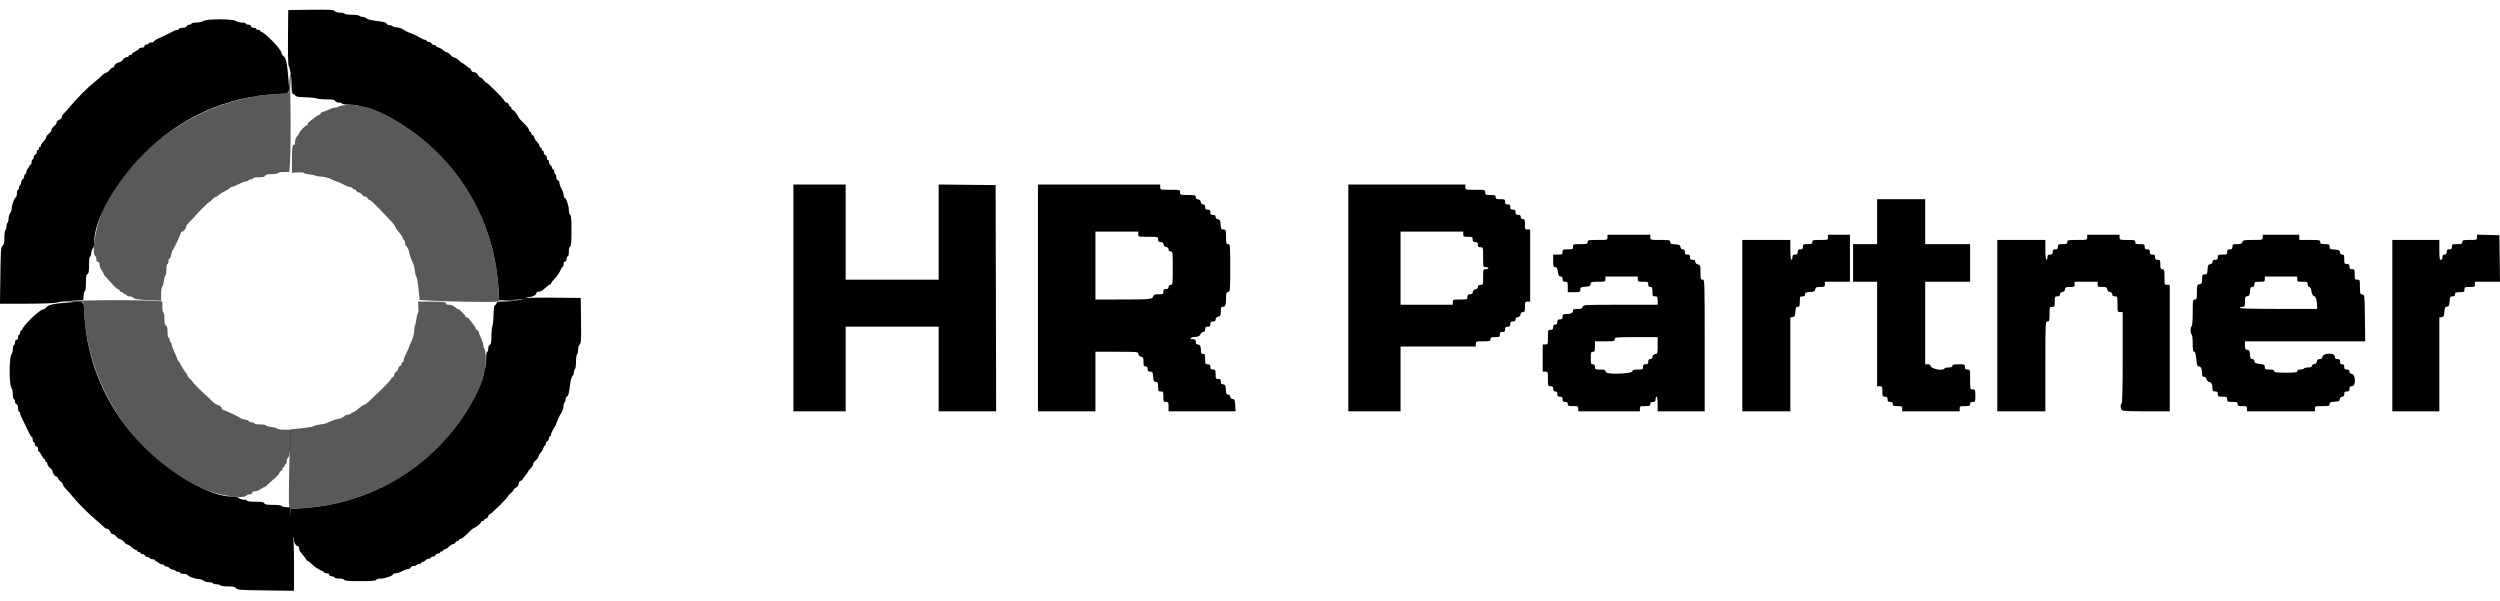<svg width="129" height="31" viewBox="0 0 129 31" fill="none" xmlns="http://www.w3.org/2000/svg">
<g clip-path="url(#clip0_493_10)">
<path opacity="0.65" fill-rule="evenodd" clip-rule="evenodd" d="M14.906 4.238C14.905 4.49 14.903 4.725 14.9 4.759C14.896 4.8 14.705 4.831 14.342 4.848C10.494 5.029 6.826 7.497 5.268 10.952C4.931 11.698 4.716 13.092 4.918 13.217C4.948 13.235 4.972 13.309 4.972 13.382C4.972 13.463 5.003 13.514 5.053 13.514C5.105 13.514 5.135 13.567 5.135 13.662C5.136 13.743 5.184 13.871 5.242 13.945C5.3 14.019 5.348 14.105 5.348 14.135C5.349 14.166 5.392 14.229 5.444 14.276C5.496 14.324 5.645 14.487 5.776 14.639C5.906 14.791 6.043 14.915 6.08 14.915C6.117 14.915 6.161 14.952 6.178 14.996C6.195 15.041 6.246 15.077 6.292 15.077C6.337 15.077 6.374 15.101 6.374 15.131C6.374 15.161 6.411 15.185 6.455 15.185C6.5 15.185 6.536 15.21 6.536 15.239C6.536 15.269 6.6 15.293 6.679 15.293C6.757 15.293 6.848 15.328 6.881 15.371C6.924 15.427 7.129 15.458 7.628 15.486L8.316 15.523V15.165C8.316 14.969 8.338 14.808 8.365 14.808C8.393 14.808 8.432 14.674 8.453 14.511C8.473 14.348 8.511 14.215 8.538 14.215C8.564 14.215 8.585 14.081 8.585 13.918C8.585 13.755 8.609 13.621 8.639 13.621C8.669 13.621 8.693 13.561 8.693 13.487C8.693 13.413 8.716 13.352 8.744 13.352C8.773 13.352 8.813 13.261 8.833 13.149C8.854 13.038 8.886 12.935 8.905 12.92C8.952 12.883 9.34 12.064 9.34 12.001C9.34 11.973 9.368 11.95 9.401 11.95C9.478 11.95 9.606 11.786 9.608 11.684C9.609 11.642 9.719 11.503 9.852 11.375C9.986 11.247 10.095 11.132 10.095 11.12C10.095 11.107 10.253 10.939 10.445 10.746C10.638 10.554 10.796 10.412 10.796 10.431C10.796 10.451 10.854 10.4 10.924 10.319C10.994 10.237 11.077 10.17 11.108 10.17C11.14 10.17 11.199 10.14 11.239 10.103C11.333 10.017 11.487 9.918 11.659 9.833C11.733 9.797 11.826 9.736 11.865 9.699C11.904 9.662 11.965 9.631 12 9.631C12.035 9.631 12.183 9.57 12.329 9.496C12.475 9.422 12.637 9.361 12.689 9.361C12.742 9.361 12.8 9.337 12.818 9.307C12.836 9.278 12.899 9.253 12.956 9.253C13.014 9.253 13.061 9.229 13.061 9.2C13.061 9.17 13.195 9.146 13.359 9.146C13.575 9.146 13.666 9.123 13.688 9.065C13.711 9.006 13.805 8.984 14.037 8.984C14.213 8.984 14.355 8.96 14.355 8.93C14.355 8.9 14.485 8.876 14.643 8.876H14.932L14.967 8.301C15.014 7.529 15.002 4.81 14.949 4.238L14.906 3.78L14.906 4.238ZM25.949 15.509L25.598 15.544L26.03 15.547C26.267 15.549 26.534 15.531 26.623 15.509C26.832 15.455 26.477 15.455 25.949 15.509ZM21.589 15.859C21.599 16.023 21.587 16.163 21.562 16.171C21.537 16.18 21.503 16.307 21.488 16.454C21.472 16.601 21.442 16.746 21.421 16.776C21.399 16.806 21.377 16.949 21.371 17.094C21.364 17.239 21.308 17.457 21.244 17.579C21.181 17.701 21.122 17.841 21.113 17.89C21.105 17.939 21.036 18.095 20.962 18.235C20.887 18.376 20.826 18.536 20.826 18.59C20.826 18.645 20.802 18.69 20.772 18.69C20.742 18.69 20.718 18.727 20.718 18.773C20.718 18.818 20.681 18.869 20.637 18.886C20.593 18.903 20.556 18.958 20.556 19.008C20.556 19.057 20.508 19.133 20.449 19.175C20.389 19.218 20.34 19.294 20.34 19.343C20.34 19.393 20.304 19.448 20.26 19.465C20.215 19.482 20.179 19.523 20.179 19.557C20.179 19.59 19.974 19.816 19.724 20.057C19.006 20.75 18.869 20.874 18.824 20.874C18.77 20.874 18.585 21.001 18.411 21.157C18.337 21.224 18.245 21.279 18.207 21.279C18.169 21.279 18.131 21.302 18.121 21.332C18.111 21.361 18.036 21.391 17.954 21.398C17.873 21.404 17.806 21.425 17.806 21.444C17.806 21.484 17.525 21.625 17.47 21.612C17.424 21.601 17.02 21.745 16.872 21.825C16.818 21.854 16.662 21.889 16.526 21.903C16.389 21.917 16.251 21.95 16.219 21.975C16.162 22.022 15.89 22.066 15.316 22.121L15.01 22.151L14.979 22.591C14.927 23.327 14.883 25.971 14.92 26.118L14.954 26.256L15.612 26.217C19.21 26.006 22.413 24.045 24.253 20.928C24.567 20.396 24.865 19.76 24.906 19.534C24.922 19.441 24.973 19.232 25.018 19.071C25.103 18.763 25.08 18.085 24.98 17.964C24.952 17.93 24.932 17.856 24.936 17.798C24.94 17.74 24.89 17.585 24.826 17.453C24.761 17.322 24.708 17.181 24.708 17.141C24.708 17.102 24.672 17.055 24.628 17.038C24.583 17.021 24.547 16.979 24.547 16.945C24.547 16.911 24.492 16.819 24.425 16.741C24.359 16.662 24.268 16.546 24.225 16.484C24.181 16.422 24.11 16.371 24.067 16.371C24.025 16.371 24.004 16.357 24.021 16.34C24.059 16.302 23.698 15.94 23.623 15.94C23.595 15.94 23.519 15.892 23.456 15.832C23.388 15.769 23.265 15.724 23.158 15.724C23.058 15.724 22.99 15.703 23.006 15.676C23.06 15.589 22.876 15.562 22.219 15.562H21.571L21.589 15.859Z" fill="black"/>
<path fill-rule="evenodd" clip-rule="evenodd" d="M10.496 1.082C10.439 1.126 10.276 1.162 10.136 1.163C9.995 1.164 9.879 1.189 9.879 1.219C9.879 1.249 9.83 1.273 9.77 1.273C9.71 1.273 9.646 1.309 9.629 1.354C9.61 1.404 9.528 1.435 9.415 1.435C9.315 1.435 9.232 1.459 9.232 1.489C9.232 1.518 9.195 1.543 9.151 1.543C9.077 1.543 8.99 1.579 8.747 1.711C8.703 1.735 8.581 1.794 8.478 1.842C8.059 2.033 7.938 2.101 7.938 2.144C7.938 2.169 7.878 2.19 7.803 2.19C7.729 2.19 7.669 2.214 7.669 2.244C7.669 2.273 7.62 2.297 7.561 2.297C7.501 2.297 7.453 2.333 7.453 2.378C7.453 2.429 7.402 2.459 7.318 2.459C7.244 2.459 7.183 2.481 7.183 2.507C7.183 2.533 7.098 2.595 6.994 2.644C6.891 2.694 6.806 2.757 6.806 2.785C6.806 2.814 6.769 2.837 6.725 2.837C6.68 2.837 6.644 2.861 6.644 2.891C6.644 2.92 6.599 2.944 6.544 2.944C6.489 2.944 6.398 3.005 6.342 3.079C6.286 3.154 6.204 3.215 6.159 3.216C6.054 3.218 5.889 3.344 5.889 3.422C5.889 3.456 5.858 3.484 5.821 3.484C5.783 3.484 5.707 3.545 5.652 3.619C5.596 3.693 5.515 3.753 5.472 3.753C5.43 3.753 5.317 3.832 5.223 3.929C5.128 4.025 4.966 4.168 4.863 4.247C4.582 4.463 4.012 5.029 3.678 5.425C3.516 5.618 3.34 5.815 3.288 5.863C3.235 5.911 3.193 5.99 3.193 6.04C3.193 6.089 3.132 6.152 3.058 6.18C2.984 6.208 2.923 6.271 2.923 6.319C2.923 6.368 2.863 6.455 2.788 6.513C2.714 6.571 2.654 6.66 2.654 6.711C2.654 6.76 2.593 6.847 2.519 6.903C2.445 6.958 2.384 7.038 2.384 7.08C2.384 7.121 2.323 7.216 2.249 7.29C2.175 7.364 2.114 7.461 2.114 7.504C2.114 7.547 2.09 7.582 2.06 7.582C2.031 7.582 2.007 7.618 2.007 7.663C2.007 7.707 1.982 7.744 1.953 7.744C1.923 7.744 1.899 7.79 1.899 7.846C1.899 7.902 1.862 7.962 1.818 7.979C1.773 7.996 1.737 8.059 1.737 8.12C1.737 8.18 1.713 8.229 1.683 8.229C1.653 8.229 1.629 8.29 1.629 8.364C1.629 8.438 1.605 8.499 1.575 8.499C1.546 8.499 1.521 8.525 1.521 8.557C1.521 8.588 1.485 8.651 1.44 8.695C1.396 8.74 1.36 8.823 1.36 8.88C1.36 8.937 1.335 8.984 1.306 8.984C1.276 8.984 1.251 9.03 1.251 9.085C1.251 9.141 1.215 9.217 1.171 9.254C1.126 9.29 1.09 9.365 1.09 9.419C1.09 9.473 1.065 9.532 1.036 9.55C1.006 9.569 0.982 9.631 0.982 9.688C0.982 9.746 0.958 9.793 0.928 9.793C0.898 9.793 0.874 9.876 0.874 9.977C0.874 10.079 0.847 10.171 0.814 10.181C0.742 10.206 0.607 10.578 0.604 10.764C0.602 10.838 0.566 10.945 0.522 11.003C0.478 11.061 0.443 11.186 0.443 11.283C0.443 11.379 0.418 11.473 0.389 11.492C0.359 11.51 0.335 11.595 0.335 11.68C0.335 11.766 0.311 11.851 0.281 11.869C0.251 11.887 0.227 12.062 0.227 12.257C0.227 12.533 0.206 12.627 0.133 12.681C0.048 12.743 0.036 12.895 0.019 14.21L0 15.671H1.372C2.144 15.671 2.814 15.647 2.902 15.617C2.988 15.587 3.337 15.545 3.678 15.523L4.298 15.482L4.315 15.253C4.324 15.127 4.354 15.024 4.382 15.024C4.41 15.024 4.433 14.832 4.433 14.598C4.433 14.27 4.452 14.165 4.514 14.141C4.577 14.117 4.595 14.012 4.595 13.677C4.595 13.424 4.617 13.244 4.649 13.244C4.678 13.244 4.703 13.169 4.703 13.079C4.703 12.987 4.739 12.876 4.784 12.832C4.835 12.781 4.864 12.648 4.864 12.472C4.864 11.341 5.95 9.406 7.399 7.955C9.292 6.058 11.717 4.972 14.338 4.848C14.979 4.818 14.941 4.868 14.885 4.131C14.82 3.271 14.768 3.015 14.635 2.899C14.57 2.843 14.517 2.759 14.517 2.714C14.517 2.552 13.645 1.65 13.488 1.65C13.461 1.65 13.438 1.626 13.438 1.597C13.438 1.567 13.39 1.543 13.331 1.543C13.271 1.543 13.223 1.518 13.223 1.489C13.223 1.459 13.162 1.435 13.088 1.435C13.004 1.435 12.953 1.404 12.953 1.354C12.953 1.303 12.902 1.273 12.818 1.273C12.744 1.273 12.684 1.249 12.684 1.219C12.684 1.189 12.592 1.164 12.481 1.163C12.37 1.162 12.232 1.126 12.174 1.082C12.024 0.969 10.647 0.969 10.496 1.082ZM27.106 15.392C27.024 15.464 26.376 15.563 25.983 15.563C25.713 15.563 25.625 15.581 25.625 15.638C25.625 15.679 25.592 15.726 25.552 15.741C25.499 15.762 25.476 15.899 25.468 16.236C25.462 16.493 25.435 16.764 25.407 16.837C25.378 16.912 25.356 17.15 25.356 17.367C25.356 17.669 25.337 17.77 25.275 17.793C25.227 17.811 25.194 17.892 25.194 17.988C25.194 18.078 25.169 18.151 25.14 18.151C25.11 18.151 25.086 18.3 25.086 18.488C25.086 18.674 25.061 18.911 25.03 19.014C24.999 19.118 24.952 19.316 24.925 19.453C24.865 19.758 24.596 20.348 24.253 20.928C22.413 24.045 19.209 26.005 15.604 26.22L14.992 26.257L15.011 26.92C15.023 27.355 15.052 27.606 15.097 27.65C15.134 27.687 15.165 27.779 15.166 27.855C15.168 28.008 15.277 28.181 15.372 28.181C15.406 28.181 15.434 28.23 15.434 28.291C15.434 28.352 15.458 28.431 15.489 28.466C15.726 28.748 15.811 28.861 15.811 28.896C15.811 28.918 15.835 28.936 15.864 28.936C15.893 28.936 16.006 29.023 16.115 29.129C16.224 29.235 16.407 29.362 16.521 29.411C16.635 29.46 16.728 29.519 16.728 29.542C16.728 29.564 16.788 29.583 16.863 29.583C16.942 29.583 16.992 29.611 16.984 29.651C16.976 29.688 17.035 29.725 17.119 29.735C17.2 29.744 17.267 29.775 17.267 29.802C17.267 29.83 17.374 29.853 17.505 29.853C17.648 29.853 17.752 29.88 17.766 29.92C17.782 29.97 17.996 29.988 18.588 29.988C19.18 29.988 19.394 29.97 19.41 29.92C19.424 29.881 19.525 29.853 19.653 29.853C19.876 29.853 20.287 29.706 20.287 29.627C20.287 29.603 20.347 29.583 20.42 29.583C20.493 29.583 20.64 29.535 20.745 29.475C20.851 29.416 20.986 29.367 21.045 29.367C21.105 29.367 21.167 29.331 21.184 29.287C21.201 29.242 21.272 29.206 21.341 29.206C21.41 29.206 21.482 29.181 21.5 29.152C21.518 29.122 21.58 29.098 21.638 29.098C21.696 29.098 21.743 29.074 21.743 29.044C21.743 29.014 21.776 28.99 21.817 28.99C21.858 28.99 21.922 28.954 21.958 28.909C21.995 28.865 22.071 28.828 22.127 28.828C22.183 28.828 22.228 28.804 22.228 28.774C22.228 28.745 22.277 28.72 22.337 28.72C22.398 28.72 22.461 28.684 22.478 28.639C22.495 28.595 22.555 28.558 22.611 28.558C22.668 28.558 22.713 28.534 22.713 28.505C22.713 28.475 22.75 28.451 22.794 28.451C22.839 28.451 22.875 28.427 22.875 28.397C22.875 28.367 22.91 28.343 22.954 28.343C22.997 28.343 23.093 28.282 23.167 28.208C23.241 28.134 23.34 28.073 23.387 28.073C23.433 28.073 23.486 28.037 23.503 27.992C23.52 27.948 23.568 27.911 23.609 27.911C23.65 27.911 23.684 27.887 23.684 27.857C23.684 27.828 23.723 27.804 23.77 27.804C23.818 27.804 23.975 27.682 24.121 27.534C24.265 27.386 24.397 27.264 24.412 27.264C24.488 27.264 24.815 27.013 24.816 26.954C24.816 26.917 24.853 26.887 24.897 26.887C24.942 26.887 24.978 26.864 24.978 26.837C24.978 26.809 25.027 26.771 25.086 26.752C25.145 26.733 25.194 26.682 25.194 26.639C25.194 26.596 25.236 26.544 25.288 26.526C25.391 26.489 26.218 25.66 26.218 25.595C26.218 25.572 26.279 25.509 26.353 25.453C26.427 25.397 26.488 25.325 26.488 25.292C26.488 25.26 26.549 25.201 26.623 25.161C26.706 25.117 26.758 25.042 26.758 24.967C26.758 24.892 26.8 24.832 26.866 24.811C26.925 24.792 26.973 24.758 26.973 24.735C26.973 24.712 27.034 24.622 27.108 24.536C27.182 24.45 27.243 24.362 27.243 24.341C27.243 24.32 27.304 24.243 27.378 24.169C27.452 24.095 27.513 23.994 27.513 23.945C27.513 23.896 27.573 23.808 27.648 23.75C27.722 23.691 27.782 23.608 27.782 23.564C27.782 23.521 27.832 23.432 27.892 23.367C27.953 23.302 28.016 23.194 28.033 23.127C28.05 23.06 28.085 23.004 28.111 23.004C28.138 23.004 28.16 22.958 28.16 22.902C28.16 22.846 28.196 22.786 28.241 22.769C28.285 22.752 28.322 22.689 28.322 22.629C28.322 22.568 28.346 22.519 28.375 22.519C28.405 22.519 28.431 22.477 28.433 22.425C28.435 22.373 28.484 22.258 28.541 22.169C28.598 22.079 28.658 21.97 28.676 21.926C28.694 21.881 28.729 21.796 28.753 21.737C28.777 21.678 28.812 21.593 28.829 21.548C28.847 21.504 28.908 21.395 28.965 21.306C29.022 21.217 29.07 21.067 29.073 20.972C29.075 20.877 29.101 20.785 29.13 20.767C29.16 20.748 29.184 20.677 29.184 20.607C29.184 20.538 29.218 20.469 29.259 20.453C29.329 20.426 29.357 20.31 29.435 19.718C29.452 19.587 29.5 19.446 29.541 19.404C29.582 19.363 29.616 19.272 29.616 19.202C29.616 19.132 29.64 19.059 29.67 19.041C29.699 19.023 29.723 18.853 29.723 18.664C29.723 18.474 29.748 18.304 29.777 18.286C29.807 18.267 29.831 18.16 29.831 18.047C29.831 17.928 29.866 17.812 29.913 17.773C29.983 17.715 29.993 17.528 29.981 16.54L29.966 15.374L28.562 15.36C27.79 15.352 27.135 15.366 27.106 15.392Z" fill="black"/>
<path opacity="0.65" fill-rule="evenodd" clip-rule="evenodd" d="M3.739 15.58C3.991 15.58 4.226 15.583 4.26 15.585C4.301 15.589 4.331 15.78 4.348 16.144C4.53 19.991 6.998 23.66 10.453 25.218C11.198 25.554 12.593 25.769 12.717 25.567C12.736 25.538 12.81 25.513 12.882 25.513C12.963 25.513 13.014 25.482 13.014 25.432C13.014 25.38 13.067 25.351 13.162 25.35C13.244 25.349 13.371 25.302 13.445 25.243C13.52 25.186 13.605 25.138 13.636 25.137C13.666 25.136 13.73 25.093 13.777 25.041C13.824 24.989 13.988 24.84 14.14 24.709C14.292 24.579 14.416 24.442 14.416 24.405C14.416 24.369 14.452 24.324 14.497 24.307C14.541 24.29 14.578 24.239 14.578 24.194C14.578 24.148 14.602 24.111 14.632 24.111C14.662 24.111 14.686 24.075 14.686 24.03C14.686 23.986 14.71 23.949 14.739 23.949C14.769 23.949 14.793 23.885 14.793 23.807C14.793 23.729 14.828 23.638 14.871 23.605C14.927 23.561 14.959 23.357 14.986 22.857L15.024 22.17H14.666C14.469 22.17 14.308 22.147 14.308 22.12C14.308 22.092 14.175 22.053 14.011 22.032C13.848 22.012 13.715 21.974 13.715 21.948C13.715 21.922 13.582 21.9 13.418 21.9C13.255 21.9 13.122 21.876 13.122 21.846C13.122 21.817 13.061 21.792 12.987 21.792C12.913 21.792 12.852 21.769 12.852 21.741C12.852 21.712 12.761 21.673 12.65 21.652C12.539 21.632 12.435 21.6 12.421 21.581C12.384 21.533 11.565 21.145 11.501 21.145C11.473 21.145 11.45 21.117 11.45 21.084C11.45 21.007 11.287 20.88 11.185 20.878C11.143 20.877 11.004 20.767 10.876 20.633C10.748 20.5 10.633 20.39 10.62 20.39C10.608 20.39 10.44 20.233 10.247 20.04C10.054 19.847 9.912 19.689 9.932 19.689C9.951 19.689 9.9 19.632 9.819 19.562C9.737 19.491 9.671 19.408 9.671 19.377C9.671 19.345 9.64 19.287 9.603 19.246C9.517 19.152 9.418 18.998 9.334 18.826C9.297 18.752 9.237 18.66 9.199 18.62C9.162 18.581 9.131 18.52 9.131 18.485C9.131 18.451 9.07 18.303 8.997 18.157C8.922 18.011 8.862 17.848 8.862 17.796C8.862 17.744 8.838 17.685 8.808 17.667C8.778 17.649 8.754 17.587 8.754 17.529C8.754 17.471 8.73 17.425 8.7 17.425C8.67 17.425 8.646 17.29 8.646 17.126C8.646 16.911 8.624 16.819 8.565 16.797C8.506 16.774 8.484 16.681 8.484 16.448C8.484 16.272 8.46 16.13 8.43 16.13C8.401 16.13 8.377 16.001 8.377 15.842V15.553L7.802 15.518C7.03 15.471 4.311 15.483 3.739 15.537L3.281 15.579L3.739 15.58ZM15.009 4.537L15.044 4.887L15.047 4.456C15.049 4.218 15.032 3.952 15.009 3.863C14.956 3.654 14.956 4.009 15.009 4.537ZM15.36 8.896C15.523 8.886 15.663 8.898 15.672 8.923C15.68 8.948 15.807 8.982 15.955 8.998C16.102 9.013 16.247 9.044 16.276 9.065C16.306 9.086 16.449 9.108 16.594 9.115C16.74 9.121 16.958 9.178 17.08 9.241C17.201 9.305 17.341 9.364 17.391 9.372C17.44 9.381 17.595 9.449 17.735 9.524C17.876 9.598 18.036 9.66 18.091 9.66C18.146 9.66 18.191 9.684 18.191 9.713C18.191 9.743 18.228 9.767 18.273 9.767C18.319 9.767 18.37 9.804 18.387 9.848C18.404 9.893 18.459 9.929 18.508 9.929C18.558 9.929 18.633 9.978 18.676 10.037C18.719 10.096 18.794 10.145 18.844 10.145C18.893 10.145 18.948 10.181 18.965 10.226C18.982 10.27 19.023 10.307 19.057 10.307C19.091 10.307 19.316 10.511 19.558 10.761C20.251 11.479 20.375 11.616 20.375 11.662C20.375 11.716 20.501 11.901 20.658 12.074C20.724 12.149 20.779 12.24 20.779 12.278C20.779 12.316 20.803 12.355 20.832 12.365C20.862 12.374 20.891 12.449 20.898 12.531C20.905 12.613 20.926 12.679 20.944 12.679C20.985 12.679 21.125 12.96 21.112 13.016C21.102 13.061 21.246 13.465 21.325 13.613C21.354 13.667 21.389 13.823 21.403 13.96C21.417 14.096 21.45 14.234 21.476 14.266C21.523 14.324 21.566 14.595 21.622 15.169L21.651 15.475L22.091 15.506C22.827 15.558 25.471 15.602 25.618 15.566L25.756 15.531L25.718 14.873C25.506 11.275 23.546 8.073 20.429 6.232C19.896 5.918 19.26 5.62 19.035 5.58C18.941 5.563 18.733 5.512 18.572 5.467C18.264 5.382 17.585 5.406 17.464 5.506C17.431 5.534 17.356 5.553 17.298 5.55C17.24 5.546 17.085 5.596 16.954 5.66C16.822 5.724 16.682 5.777 16.642 5.777C16.602 5.777 16.555 5.813 16.539 5.858C16.521 5.902 16.48 5.939 16.446 5.939C16.412 5.939 16.32 5.993 16.241 6.06C16.162 6.127 16.047 6.217 15.985 6.261C15.923 6.304 15.872 6.375 15.872 6.418C15.872 6.461 15.858 6.482 15.84 6.464C15.803 6.426 15.441 6.787 15.441 6.862C15.441 6.891 15.392 6.966 15.333 7.029C15.269 7.098 15.225 7.22 15.225 7.327C15.225 7.427 15.203 7.495 15.177 7.479C15.089 7.425 15.063 7.61 15.063 8.267V8.914L15.36 8.896Z" fill="black"/>
<path fill-rule="evenodd" clip-rule="evenodd" d="M0.583 19.989C0.626 20.046 0.663 20.209 0.664 20.349C0.665 20.491 0.69 20.606 0.719 20.606C0.749 20.606 0.773 20.655 0.773 20.715C0.773 20.776 0.81 20.839 0.854 20.856C0.904 20.875 0.935 20.957 0.935 21.07C0.935 21.171 0.959 21.253 0.989 21.253C1.019 21.253 1.043 21.29 1.043 21.334C1.043 21.408 1.079 21.495 1.211 21.738C1.236 21.782 1.295 21.904 1.342 22.008C1.534 22.427 1.601 22.547 1.645 22.547C1.67 22.547 1.69 22.607 1.69 22.682C1.69 22.756 1.714 22.816 1.744 22.816C1.773 22.816 1.798 22.865 1.798 22.924C1.798 22.984 1.834 23.032 1.879 23.032C1.929 23.032 1.959 23.083 1.959 23.167C1.959 23.241 1.981 23.302 2.007 23.302C2.034 23.302 2.095 23.387 2.144 23.491C2.194 23.595 2.257 23.679 2.286 23.679C2.314 23.679 2.337 23.716 2.337 23.76C2.337 23.805 2.361 23.841 2.391 23.841C2.42 23.841 2.445 23.886 2.445 23.941C2.445 23.996 2.506 24.087 2.58 24.143C2.654 24.199 2.715 24.281 2.716 24.326C2.718 24.432 2.844 24.596 2.923 24.596C2.957 24.596 2.984 24.627 2.984 24.664C2.984 24.702 3.045 24.778 3.119 24.833C3.193 24.889 3.254 24.97 3.254 25.013C3.254 25.055 3.333 25.168 3.429 25.262C3.525 25.357 3.669 25.519 3.748 25.622C3.963 25.903 4.53 26.473 4.925 26.807C5.118 26.969 5.315 27.145 5.363 27.197C5.411 27.25 5.491 27.292 5.54 27.292C5.589 27.292 5.652 27.353 5.68 27.427C5.708 27.501 5.771 27.562 5.82 27.562C5.868 27.562 5.955 27.622 6.013 27.697C6.072 27.771 6.161 27.831 6.211 27.831C6.261 27.831 6.347 27.892 6.403 27.966C6.459 28.04 6.538 28.101 6.58 28.101C6.622 28.101 6.716 28.162 6.791 28.236C6.865 28.31 6.961 28.371 7.004 28.371C7.047 28.371 7.082 28.395 7.082 28.425C7.082 28.454 7.119 28.479 7.163 28.479C7.208 28.479 7.244 28.503 7.244 28.532C7.244 28.562 7.29 28.587 7.346 28.587C7.402 28.587 7.462 28.623 7.479 28.667C7.496 28.712 7.56 28.748 7.62 28.748C7.68 28.748 7.73 28.773 7.73 28.802C7.73 28.832 7.79 28.856 7.864 28.856C7.939 28.856 7.999 28.88 7.999 28.91C7.999 28.939 8.025 28.964 8.057 28.964C8.089 28.964 8.151 29 8.195 29.045C8.24 29.089 8.323 29.126 8.38 29.126C8.437 29.126 8.484 29.15 8.484 29.18C8.484 29.209 8.53 29.234 8.586 29.234C8.641 29.234 8.717 29.27 8.754 29.314C8.791 29.359 8.865 29.395 8.919 29.395C8.973 29.395 9.032 29.42 9.051 29.449C9.069 29.479 9.131 29.503 9.189 29.503C9.246 29.503 9.293 29.527 9.293 29.557C9.293 29.587 9.376 29.611 9.477 29.611C9.579 29.611 9.671 29.638 9.681 29.671C9.706 29.743 10.078 29.878 10.264 29.881C10.338 29.883 10.446 29.92 10.503 29.963C10.561 30.007 10.687 30.043 10.783 30.043C10.88 30.043 10.973 30.067 10.992 30.096C11.01 30.126 11.095 30.15 11.18 30.15C11.266 30.15 11.351 30.174 11.369 30.204C11.387 30.234 11.562 30.258 11.757 30.258C12.033 30.258 12.128 30.279 12.181 30.352C12.244 30.438 12.395 30.449 13.711 30.466L15.171 30.485V29.113C15.171 28.341 15.147 27.671 15.117 27.584C15.088 27.497 15.045 27.148 15.023 26.807L14.982 26.187L14.753 26.17C14.627 26.161 14.524 26.131 14.524 26.103C14.524 26.075 14.332 26.052 14.098 26.052C13.77 26.052 13.666 26.034 13.642 25.971C13.617 25.909 13.513 25.89 13.177 25.89C12.925 25.89 12.745 25.868 12.745 25.836C12.745 25.807 12.67 25.782 12.579 25.782C12.488 25.782 12.377 25.746 12.332 25.701C12.281 25.65 12.149 25.621 11.972 25.621C10.841 25.621 8.906 24.535 7.455 23.086C5.558 21.193 4.472 18.768 4.348 16.147C4.318 15.506 4.369 15.544 3.631 15.6C2.771 15.665 2.516 15.717 2.399 15.851C2.343 15.915 2.26 15.968 2.214 15.968C2.052 15.968 1.151 16.841 1.151 16.997C1.151 17.024 1.126 17.047 1.097 17.047C1.067 17.047 1.043 17.095 1.043 17.154C1.043 17.214 1.019 17.262 0.989 17.262C0.959 17.262 0.935 17.323 0.935 17.397C0.935 17.481 0.904 17.532 0.854 17.532C0.804 17.532 0.773 17.583 0.773 17.667C0.773 17.741 0.749 17.802 0.719 17.802C0.69 17.802 0.665 17.893 0.664 18.004C0.663 18.115 0.626 18.253 0.583 18.311C0.469 18.462 0.469 19.838 0.583 19.989ZM14.892 3.379C14.964 3.461 15.063 4.109 15.063 4.502C15.063 4.772 15.081 4.86 15.138 4.86C15.18 4.86 15.226 4.893 15.242 4.933C15.262 4.986 15.4 5.01 15.737 5.017C15.993 5.023 16.264 5.05 16.338 5.078C16.412 5.107 16.65 5.13 16.867 5.13C17.169 5.13 17.27 5.149 17.294 5.21C17.312 5.258 17.392 5.291 17.488 5.291C17.578 5.291 17.651 5.316 17.651 5.345C17.651 5.375 17.8 5.399 17.989 5.399C18.174 5.399 18.411 5.424 18.515 5.455C18.618 5.486 18.816 5.533 18.954 5.561C19.258 5.62 19.848 5.889 20.429 6.232C23.545 8.072 25.505 11.276 25.721 14.882L25.757 15.493L26.42 15.475C26.856 15.462 27.106 15.433 27.15 15.389C27.187 15.351 27.279 15.32 27.355 15.319C27.508 15.317 27.681 15.208 27.681 15.113C27.681 15.079 27.731 15.051 27.792 15.051C27.852 15.051 27.931 15.027 27.967 14.996C28.248 14.759 28.361 14.674 28.396 14.674C28.418 14.674 28.436 14.65 28.436 14.621C28.436 14.592 28.523 14.479 28.629 14.37C28.735 14.261 28.862 14.078 28.911 13.964C28.96 13.85 29.019 13.757 29.042 13.757C29.065 13.757 29.084 13.697 29.084 13.623C29.084 13.543 29.111 13.493 29.151 13.501C29.189 13.509 29.226 13.45 29.235 13.366C29.245 13.285 29.275 13.218 29.302 13.218C29.33 13.218 29.353 13.111 29.353 12.98C29.353 12.837 29.38 12.733 29.42 12.719C29.47 12.703 29.488 12.489 29.488 11.897C29.488 11.305 29.47 11.091 29.42 11.075C29.381 11.061 29.353 10.96 29.353 10.832C29.353 10.609 29.206 10.198 29.127 10.198C29.103 10.198 29.084 10.138 29.084 10.065C29.084 9.992 29.035 9.846 28.975 9.74C28.916 9.634 28.868 9.499 28.868 9.44C28.868 9.381 28.831 9.318 28.787 9.301C28.742 9.284 28.706 9.213 28.706 9.144C28.706 9.075 28.682 9.003 28.652 8.985C28.622 8.967 28.598 8.905 28.598 8.847C28.598 8.79 28.574 8.742 28.544 8.742C28.514 8.742 28.49 8.709 28.49 8.668C28.49 8.627 28.454 8.564 28.409 8.527C28.365 8.49 28.328 8.414 28.328 8.358C28.328 8.303 28.304 8.257 28.275 8.257C28.245 8.257 28.221 8.208 28.221 8.148C28.221 8.087 28.184 8.024 28.14 8.007C28.095 7.99 28.059 7.93 28.059 7.874C28.059 7.818 28.035 7.772 28.005 7.772C27.975 7.772 27.951 7.735 27.951 7.691C27.951 7.646 27.927 7.61 27.897 7.61C27.867 7.61 27.843 7.575 27.843 7.532C27.843 7.489 27.782 7.392 27.708 7.318C27.634 7.244 27.573 7.145 27.573 7.098C27.573 7.052 27.537 6.999 27.493 6.982C27.448 6.965 27.412 6.917 27.412 6.876C27.412 6.835 27.387 6.801 27.358 6.801C27.328 6.801 27.304 6.762 27.304 6.715C27.304 6.667 27.183 6.51 27.034 6.365C26.886 6.22 26.765 6.088 26.765 6.073C26.765 5.997 26.513 5.67 26.455 5.669C26.418 5.669 26.387 5.632 26.387 5.588C26.387 5.543 26.364 5.507 26.337 5.507C26.309 5.507 26.271 5.458 26.253 5.399C26.233 5.34 26.183 5.291 26.139 5.291C26.096 5.291 26.045 5.249 26.026 5.197C25.989 5.094 25.161 4.267 25.095 4.267C25.073 4.267 25.009 4.206 24.953 4.132C24.897 4.058 24.825 3.997 24.793 3.997C24.76 3.997 24.701 3.936 24.662 3.862C24.617 3.779 24.543 3.727 24.468 3.727C24.393 3.727 24.332 3.686 24.311 3.62C24.292 3.56 24.258 3.512 24.235 3.512C24.212 3.512 24.123 3.451 24.037 3.377C23.95 3.303 23.862 3.242 23.842 3.242C23.821 3.242 23.743 3.181 23.669 3.107C23.595 3.033 23.494 2.972 23.445 2.972C23.396 2.972 23.308 2.912 23.25 2.838C23.192 2.763 23.108 2.703 23.065 2.703C23.021 2.703 22.932 2.653 22.867 2.593C22.802 2.532 22.694 2.469 22.627 2.452C22.56 2.435 22.505 2.4 22.505 2.374C22.505 2.347 22.459 2.325 22.403 2.325C22.346 2.325 22.287 2.289 22.269 2.245C22.253 2.2 22.189 2.164 22.129 2.164C22.069 2.164 22.019 2.139 22.019 2.11C22.019 2.08 21.977 2.054 21.925 2.052C21.873 2.05 21.758 2.002 21.669 1.945C21.58 1.888 21.471 1.827 21.426 1.809C21.381 1.791 21.297 1.757 21.238 1.732C21.178 1.708 21.093 1.673 21.049 1.656C21.004 1.638 20.895 1.577 20.806 1.52C20.717 1.463 20.567 1.415 20.472 1.413C20.378 1.41 20.285 1.385 20.267 1.355C20.248 1.325 20.177 1.301 20.108 1.301C20.038 1.301 19.969 1.267 19.953 1.226C19.926 1.156 19.81 1.128 19.219 1.05C19.087 1.033 18.946 0.985 18.905 0.944C18.864 0.903 18.772 0.869 18.702 0.869C18.632 0.869 18.559 0.845 18.541 0.815C18.523 0.786 18.353 0.762 18.164 0.762C17.975 0.762 17.805 0.737 17.786 0.708C17.768 0.678 17.66 0.654 17.547 0.654C17.429 0.654 17.312 0.619 17.273 0.572C17.215 0.502 17.029 0.492 16.04 0.504L14.874 0.519L14.86 1.923C14.852 2.695 14.866 3.35 14.892 3.379Z" fill="black"/>
<path fill-rule="evenodd" clip-rule="evenodd" d="M40.94 15.374V21.225H42.288H43.636V19.041V16.857H46.035H48.435V19.041V21.225H49.918H51.401L51.388 15.388L51.374 9.55L49.904 9.536L48.435 9.521V11.976V14.43H46.035H43.636V11.977V9.523H42.288H40.94V15.374ZM53.558 15.374V21.225H55.041H56.524V19.688V18.151H57.626C58.727 18.151 58.727 18.151 58.744 18.272C58.755 18.35 58.805 18.4 58.883 18.411C58.988 18.426 59.004 18.46 59.004 18.667C59.004 18.87 59.02 18.906 59.112 18.906C59.191 18.906 59.22 18.942 59.22 19.041C59.22 19.148 59.247 19.176 59.352 19.176C59.471 19.176 59.485 19.201 59.5 19.432C59.514 19.65 59.535 19.691 59.638 19.705C59.743 19.72 59.759 19.755 59.759 19.961C59.759 20.18 59.771 20.2 59.894 20.2C60.02 20.2 60.029 20.218 60.029 20.47C60.029 20.722 60.038 20.739 60.164 20.739C60.287 20.739 60.298 20.759 60.298 20.982V21.225H62.027H63.755L63.739 20.915C63.724 20.64 63.709 20.603 63.601 20.587C63.523 20.576 63.48 20.533 63.48 20.466C63.48 20.399 63.443 20.362 63.375 20.362C63.288 20.362 63.267 20.318 63.254 20.106C63.24 19.887 63.22 19.847 63.116 19.833C63.028 19.82 62.995 19.779 62.995 19.684C62.995 19.581 62.967 19.553 62.86 19.553C62.736 19.553 62.725 19.534 62.725 19.311C62.725 19.088 62.714 19.068 62.59 19.068C62.482 19.068 62.455 19.041 62.455 18.933C62.455 18.825 62.429 18.798 62.321 18.798C62.195 18.798 62.186 18.78 62.186 18.529C62.186 18.295 62.171 18.259 62.078 18.259C61.995 18.259 61.97 18.223 61.97 18.102C61.97 17.874 61.919 17.774 61.803 17.774C61.73 17.774 61.701 17.735 61.701 17.639C61.701 17.531 61.673 17.504 61.566 17.504C61.337 17.504 61.417 17.403 61.66 17.386C61.837 17.373 61.901 17.342 61.943 17.248C61.972 17.181 62.038 17.127 62.091 17.127C62.156 17.127 62.186 17.085 62.186 16.992C62.186 16.884 62.213 16.857 62.321 16.857C62.429 16.857 62.455 16.83 62.455 16.722C62.455 16.614 62.482 16.587 62.59 16.587C62.689 16.587 62.725 16.559 62.725 16.481C62.725 16.412 62.773 16.362 62.86 16.34C62.978 16.31 62.995 16.277 62.995 16.069C62.995 15.873 63.012 15.833 63.097 15.833C63.227 15.833 63.264 15.731 63.264 15.376C63.264 15.135 63.281 15.085 63.372 15.062C63.476 15.035 63.48 14.988 63.48 13.815C63.48 12.633 63.477 12.597 63.372 12.597C63.275 12.597 63.264 12.561 63.264 12.22C63.264 11.855 63.26 11.842 63.132 11.842C63.014 11.842 62.999 11.817 62.984 11.586C62.97 11.367 62.95 11.327 62.846 11.313C62.768 11.302 62.725 11.258 62.725 11.191C62.725 11.116 62.687 11.087 62.59 11.087C62.482 11.087 62.455 11.06 62.455 10.952C62.455 10.845 62.429 10.818 62.321 10.818C62.213 10.818 62.186 10.79 62.186 10.683C62.186 10.585 62.157 10.548 62.082 10.548C62.015 10.548 61.971 10.504 61.96 10.426C61.949 10.348 61.9 10.299 61.822 10.288C61.744 10.277 61.701 10.234 61.701 10.167C61.701 10.073 61.66 10.062 61.296 10.062C60.901 10.062 60.892 10.059 60.892 9.928C60.892 9.793 60.89 9.793 60.379 9.793C59.869 9.793 59.867 9.793 59.867 9.658V9.523H56.712H53.558V15.374ZM69.573 15.374V21.225H70.922H72.269V19.553V17.882H74.211H76.152V17.747C76.152 17.616 76.163 17.612 76.53 17.612C76.871 17.612 76.907 17.602 76.907 17.504C76.907 17.412 76.943 17.396 77.15 17.396C77.373 17.396 77.392 17.385 77.392 17.261C77.392 17.154 77.419 17.127 77.527 17.127C77.635 17.127 77.662 17.1 77.662 16.992C77.662 16.884 77.689 16.857 77.797 16.857C77.905 16.857 77.932 16.83 77.932 16.722C77.932 16.614 77.959 16.587 78.067 16.587C78.164 16.587 78.201 16.558 78.201 16.483C78.201 16.416 78.245 16.373 78.323 16.362C78.401 16.351 78.45 16.301 78.461 16.223C78.472 16.145 78.516 16.102 78.582 16.102C78.671 16.102 78.687 16.063 78.687 15.833C78.687 15.581 78.695 15.563 78.821 15.563H78.956V13.702V11.842H78.821C78.695 11.842 78.687 11.824 78.687 11.572C78.687 11.339 78.672 11.303 78.579 11.303C78.507 11.303 78.471 11.267 78.471 11.195C78.471 11.116 78.435 11.087 78.336 11.087C78.228 11.087 78.201 11.06 78.201 10.952C78.201 10.845 78.174 10.818 78.067 10.818C77.959 10.818 77.932 10.79 77.932 10.683C77.932 10.575 77.905 10.548 77.797 10.548C77.689 10.548 77.662 10.521 77.662 10.413C77.662 10.289 77.642 10.278 77.419 10.278C77.213 10.278 77.177 10.262 77.177 10.171C77.177 10.077 77.141 10.062 76.907 10.062C76.656 10.062 76.637 10.054 76.637 9.928C76.637 9.793 76.636 9.793 76.125 9.793C75.615 9.793 75.613 9.793 75.613 9.658V9.523H72.593H69.573V15.374ZM96.859 11.438V12.597H96.239H95.619V13.568V14.538H96.239H96.859V17.235V19.931H96.994C97.12 19.931 97.129 19.949 97.129 20.2C97.129 20.452 97.138 20.47 97.263 20.47C97.371 20.47 97.398 20.497 97.398 20.605C97.398 20.713 97.425 20.739 97.533 20.739C97.632 20.739 97.668 20.768 97.668 20.848C97.668 20.939 97.704 20.955 97.91 20.955C98.133 20.955 98.153 20.966 98.153 21.09V21.225H99.636H101.119V21.09C101.119 20.964 101.137 20.955 101.389 20.955C101.623 20.955 101.659 20.941 101.659 20.848C101.659 20.768 101.694 20.739 101.793 20.739C101.922 20.739 101.928 20.725 101.928 20.416C101.928 20.107 101.922 20.092 101.793 20.092C101.659 20.092 101.659 20.091 101.659 19.58C101.659 19.07 101.658 19.068 101.524 19.068C101.416 19.068 101.389 19.041 101.389 18.933C101.389 18.804 101.374 18.798 101.065 18.798C100.814 18.798 100.742 18.816 100.742 18.879C100.742 18.935 100.685 18.96 100.556 18.96C100.454 18.96 100.356 18.984 100.337 19.014C100.245 19.163 99.609 19.029 99.609 18.86C99.609 18.826 99.549 18.798 99.475 18.798H99.34V16.668V14.538H100.499H101.659V13.568V12.597H100.499H99.34V11.438V10.278H98.099H96.859V11.438ZM58.735 12.085C58.735 12.219 58.737 12.22 59.247 12.22C59.757 12.22 59.759 12.22 59.759 12.354C59.759 12.461 59.786 12.489 59.89 12.489C59.985 12.489 60.026 12.523 60.039 12.61C60.05 12.688 60.099 12.738 60.177 12.749C60.255 12.76 60.298 12.803 60.298 12.87C60.298 12.938 60.336 12.974 60.406 12.974C60.51 12.974 60.514 13.01 60.514 13.837C60.514 14.664 60.51 14.7 60.406 14.7C60.334 14.7 60.298 14.736 60.298 14.808C60.298 14.887 60.262 14.916 60.164 14.916C60.056 14.916 60.029 14.943 60.029 15.051C60.029 15.175 60.009 15.185 59.781 15.185C59.583 15.185 59.528 15.206 59.507 15.288C59.466 15.443 59.361 15.453 57.885 15.454L56.524 15.455V13.702V11.95H57.629H58.735V12.085ZM75.505 12.085C75.505 12.209 75.525 12.22 75.748 12.22C75.971 12.22 75.99 12.23 75.99 12.354C75.99 12.462 76.017 12.489 76.125 12.489C76.233 12.489 76.26 12.516 76.26 12.624C76.26 12.732 76.287 12.759 76.395 12.759C76.529 12.759 76.53 12.761 76.53 13.271C76.53 13.782 76.53 13.783 76.665 13.783C76.739 13.783 76.799 13.807 76.799 13.837C76.799 13.867 76.739 13.891 76.665 13.891C76.532 13.891 76.53 13.9 76.53 14.296C76.53 14.691 76.527 14.7 76.395 14.7C76.298 14.7 76.26 14.729 76.26 14.804C76.26 14.871 76.217 14.914 76.139 14.925C76.061 14.937 76.011 14.986 76 15.064C75.988 15.152 75.947 15.185 75.852 15.185C75.748 15.185 75.721 15.213 75.721 15.32C75.721 15.451 75.71 15.455 75.343 15.455C74.977 15.455 74.966 15.459 74.966 15.59V15.725H73.618H72.269V13.837V11.95H73.887H75.505V12.085ZM82.947 12.246C82.947 12.381 82.945 12.381 82.434 12.381C81.958 12.381 81.922 12.389 81.922 12.489C81.922 12.587 81.886 12.597 81.545 12.597C81.178 12.597 81.167 12.601 81.167 12.732C81.167 12.858 81.149 12.867 80.897 12.867C80.646 12.867 80.628 12.876 80.628 13.002C80.628 13.125 80.608 13.136 80.385 13.136H80.143V13.46C80.143 13.744 80.155 13.783 80.247 13.783C80.33 13.783 80.359 13.834 80.388 14.026C80.416 14.215 80.447 14.269 80.526 14.269C80.599 14.269 80.628 14.307 80.628 14.403C80.628 14.511 80.655 14.538 80.763 14.538C80.888 14.538 80.897 14.556 80.897 14.808V15.077H81.221C81.528 15.077 81.545 15.071 81.545 14.946C81.545 14.827 81.57 14.812 81.801 14.797C82.019 14.783 82.059 14.763 82.074 14.66C82.09 14.547 82.119 14.538 82.465 14.538C82.828 14.538 82.839 14.534 82.839 14.403V14.269H83.674H84.51V14.403C84.51 14.529 84.528 14.538 84.78 14.538C85.032 14.538 85.049 14.547 85.049 14.673C85.049 14.772 85.078 14.808 85.158 14.808C85.249 14.808 85.265 14.844 85.265 15.051C85.265 15.274 85.276 15.293 85.4 15.293C85.522 15.293 85.535 15.315 85.535 15.509V15.725H83.616C81.742 15.725 81.696 15.727 81.668 15.833C81.645 15.92 81.594 15.94 81.403 15.94C81.208 15.94 81.167 15.958 81.167 16.042C81.167 16.149 81.03 16.208 80.776 16.209C80.654 16.21 80.628 16.234 80.628 16.345C80.628 16.453 80.601 16.48 80.493 16.48C80.385 16.48 80.358 16.506 80.358 16.614C80.358 16.713 80.329 16.749 80.25 16.749C80.171 16.749 80.143 16.785 80.143 16.884C80.143 16.992 80.115 17.019 80.008 17.019C79.877 17.019 79.873 17.03 79.873 17.396C79.873 17.763 79.869 17.774 79.738 17.774H79.603V18.475V19.176H79.738C79.869 19.176 79.873 19.186 79.873 19.553C79.873 19.92 79.877 19.931 80.008 19.931C80.115 19.931 80.143 19.958 80.143 20.066C80.143 20.165 80.171 20.2 80.25 20.2C80.329 20.2 80.358 20.236 80.358 20.335C80.358 20.443 80.385 20.47 80.493 20.47C80.601 20.47 80.628 20.497 80.628 20.605C80.628 20.713 80.655 20.739 80.763 20.739C80.862 20.739 80.897 20.768 80.897 20.848C80.897 20.941 80.933 20.955 81.167 20.955C81.419 20.955 81.437 20.964 81.437 21.09V21.225H83.027H84.618V21.09C84.618 20.964 84.636 20.955 84.888 20.955C85.122 20.955 85.158 20.941 85.158 20.848C85.158 20.768 85.194 20.739 85.292 20.739C85.4 20.739 85.427 20.713 85.427 20.605C85.427 20.531 85.451 20.47 85.481 20.47C85.512 20.47 85.535 20.632 85.535 20.848V21.225H86.748H87.962V17.828C87.962 14.466 87.96 14.43 87.854 14.43C87.756 14.43 87.746 14.394 87.746 14.054C87.746 13.697 87.739 13.676 87.611 13.644C87.527 13.622 87.476 13.572 87.476 13.508C87.476 13.435 87.438 13.406 87.341 13.406C87.234 13.406 87.207 13.379 87.207 13.271C87.207 13.163 87.18 13.136 87.072 13.136C86.964 13.136 86.937 13.109 86.937 13.002C86.937 12.904 86.908 12.867 86.833 12.867C86.766 12.867 86.723 12.823 86.712 12.745C86.697 12.642 86.657 12.622 86.438 12.607C86.226 12.594 86.182 12.573 86.182 12.486C86.182 12.39 86.141 12.381 85.67 12.381C85.159 12.381 85.158 12.381 85.158 12.246V12.112H84.052H82.947V12.246ZM94.325 12.246C94.325 12.378 94.316 12.381 93.92 12.381C93.552 12.381 93.516 12.391 93.516 12.489C93.516 12.581 93.48 12.597 93.273 12.597C93.05 12.597 93.03 12.608 93.03 12.732C93.03 12.84 93.004 12.867 92.895 12.867C92.788 12.867 92.761 12.893 92.761 13.002C92.761 13.109 92.734 13.136 92.626 13.136C92.518 13.136 92.491 13.163 92.491 13.271C92.491 13.345 92.467 13.406 92.437 13.406C92.405 13.406 92.383 13.199 92.383 12.893V12.381H91.143H89.903V16.803V21.225H91.143H92.383V18.802V16.379L92.505 16.362C92.608 16.347 92.628 16.307 92.642 16.088C92.656 15.877 92.677 15.833 92.764 15.833C92.854 15.833 92.869 15.794 92.869 15.563C92.869 15.311 92.878 15.293 93.004 15.293C93.101 15.293 93.138 15.264 93.138 15.188C93.138 15.101 93.182 15.081 93.394 15.067C93.613 15.053 93.653 15.033 93.668 14.929C93.683 14.824 93.717 14.808 93.924 14.808C94.143 14.808 94.163 14.797 94.163 14.673V14.538H94.81H95.457V13.325V12.112H94.891H94.325V12.246ZM107.698 12.246C107.698 12.381 107.696 12.381 107.186 12.381C106.709 12.381 106.673 12.389 106.673 12.489C106.673 12.581 106.638 12.597 106.431 12.597C106.208 12.597 106.188 12.608 106.188 12.732C106.188 12.84 106.161 12.867 106.053 12.867C105.945 12.867 105.918 12.893 105.918 13.002C105.918 13.109 105.891 13.136 105.784 13.136C105.676 13.136 105.649 13.163 105.649 13.271C105.649 13.345 105.625 13.406 105.595 13.406C105.563 13.406 105.541 13.199 105.541 12.893V12.381H104.301H103.06V16.803V21.225H104.301H105.541V18.906C105.541 16.623 105.543 16.587 105.649 16.587C105.746 16.587 105.757 16.552 105.757 16.21C105.757 15.843 105.76 15.833 105.891 15.833C106.017 15.833 106.026 15.815 106.026 15.563C106.026 15.311 106.035 15.293 106.161 15.293C106.258 15.293 106.296 15.264 106.296 15.189C106.296 15.122 106.339 15.079 106.417 15.068C106.495 15.057 106.545 15.007 106.556 14.929C106.571 14.824 106.605 14.808 106.812 14.808C107.031 14.808 107.051 14.797 107.051 14.673V14.538H107.644H108.237V14.673C108.237 14.797 108.257 14.808 108.476 14.808C108.683 14.808 108.717 14.824 108.732 14.929C108.743 15.007 108.793 15.057 108.871 15.068C108.949 15.079 108.992 15.122 108.992 15.189C108.992 15.264 109.03 15.293 109.127 15.293C109.259 15.293 109.262 15.302 109.262 15.698C109.262 16.093 109.265 16.102 109.396 16.102H109.531V18.445C109.531 19.948 109.512 20.799 109.477 20.82C109.403 20.867 109.41 21.082 109.488 21.16C109.535 21.207 109.892 21.225 110.755 21.225H111.958V17.962V14.7H111.823C111.691 14.7 111.688 14.691 111.688 14.296C111.688 13.927 111.679 13.891 111.58 13.891C111.488 13.891 111.473 13.855 111.473 13.649C111.473 13.426 111.462 13.406 111.338 13.406C111.23 13.406 111.203 13.379 111.203 13.271C111.203 13.163 111.176 13.136 111.068 13.136C110.96 13.136 110.933 13.109 110.933 13.002C110.933 12.893 110.906 12.867 110.799 12.867C110.691 12.867 110.664 12.84 110.664 12.732C110.664 12.608 110.644 12.597 110.421 12.597C110.214 12.597 110.178 12.581 110.178 12.489C110.178 12.391 110.143 12.381 109.774 12.381C109.379 12.381 109.37 12.378 109.37 12.246V12.112H108.534H107.698V12.246ZM116.757 12.246C116.757 12.381 116.755 12.381 116.248 12.381C115.787 12.381 115.737 12.391 115.706 12.489C115.678 12.576 115.624 12.597 115.432 12.597C115.213 12.597 115.193 12.608 115.193 12.732C115.193 12.84 115.167 12.867 115.058 12.867C114.951 12.867 114.924 12.893 114.924 13.002C114.924 13.125 114.904 13.136 114.681 13.136C114.458 13.136 114.439 13.147 114.439 13.271C114.439 13.379 114.411 13.406 114.304 13.406C114.206 13.406 114.169 13.435 114.169 13.51C114.169 13.577 114.125 13.62 114.047 13.631C113.944 13.646 113.924 13.686 113.91 13.905C113.895 14.136 113.88 14.161 113.761 14.161C113.642 14.161 113.63 14.182 113.63 14.398C113.63 14.605 113.613 14.639 113.495 14.668C113.367 14.7 113.36 14.722 113.36 15.079C113.36 15.419 113.35 15.455 113.252 15.455C113.15 15.455 113.144 15.491 113.144 16.126C113.144 16.515 113.122 16.811 113.09 16.83C113.061 16.849 113.036 16.946 113.036 17.046C113.036 17.146 113.061 17.243 113.09 17.261C113.12 17.28 113.144 17.488 113.144 17.723C113.144 18.05 113.162 18.151 113.218 18.151C113.27 18.151 113.303 18.263 113.329 18.529C113.36 18.845 113.382 18.906 113.465 18.906C113.569 18.906 113.628 19.046 113.629 19.297C113.629 19.407 113.657 19.445 113.732 19.445C113.795 19.445 113.846 19.496 113.867 19.58C113.889 19.664 113.94 19.715 114.002 19.715C114.104 19.715 114.167 19.852 114.168 20.079C114.169 20.172 114.2 20.2 114.304 20.2C114.411 20.2 114.439 20.227 114.439 20.335C114.439 20.459 114.458 20.47 114.681 20.47C114.904 20.47 114.924 20.481 114.924 20.605C114.924 20.731 114.942 20.739 115.193 20.739C115.427 20.739 115.463 20.754 115.463 20.848C115.463 20.939 115.499 20.955 115.706 20.955C115.928 20.955 115.948 20.966 115.948 21.09V21.225H117.701H119.453V21.09C119.453 20.959 119.464 20.955 119.831 20.955C120.169 20.955 120.208 20.944 120.208 20.85C120.208 20.763 120.252 20.743 120.465 20.729C120.683 20.715 120.723 20.695 120.738 20.591C120.749 20.513 120.792 20.47 120.859 20.47C120.934 20.47 120.963 20.432 120.963 20.335C120.963 20.227 120.99 20.2 121.098 20.2C121.206 20.2 121.233 20.173 121.233 20.066C121.233 19.957 121.26 19.931 121.37 19.931C121.57 19.931 121.554 19.322 121.354 19.293C121.276 19.282 121.233 19.239 121.233 19.172C121.233 19.097 121.195 19.068 121.098 19.068C120.99 19.068 120.963 19.041 120.963 18.933C120.963 18.834 120.934 18.798 120.855 18.798C120.776 18.798 120.748 18.762 120.748 18.664C120.748 18.555 120.72 18.529 120.613 18.529C120.504 18.529 120.478 18.502 120.478 18.391C120.478 18.192 119.869 18.207 119.84 18.407C119.828 18.494 119.787 18.529 119.696 18.529C119.605 18.529 119.564 18.563 119.552 18.65C119.541 18.728 119.491 18.777 119.413 18.788C119.346 18.798 119.292 18.841 119.292 18.883C119.292 18.935 119.231 18.96 119.106 18.96C119.004 18.96 118.905 18.984 118.887 19.014C118.869 19.044 118.782 19.068 118.695 19.068C118.59 19.068 118.537 19.095 118.537 19.149C118.537 19.216 118.435 19.23 117.943 19.23C117.452 19.23 117.35 19.216 117.35 19.149C117.35 19.089 117.287 19.068 117.108 19.068C116.888 19.068 116.865 19.056 116.865 18.94C116.865 18.827 116.833 18.808 116.595 18.776C116.375 18.747 116.326 18.721 116.326 18.635C116.326 18.566 116.289 18.529 116.221 18.529C116.136 18.529 116.113 18.485 116.1 18.3C116.086 18.109 116.063 18.067 115.962 18.053C115.86 18.038 115.84 18.003 115.84 17.824V17.612H118.942H122.044L122.029 16.412C122.015 15.214 122.015 15.212 121.893 15.195C121.781 15.179 121.772 15.15 121.772 14.804C121.772 14.441 121.768 14.43 121.637 14.43C121.512 14.43 121.502 14.412 121.502 14.161C121.502 13.909 121.493 13.891 121.368 13.891C121.26 13.891 121.233 13.864 121.233 13.756C121.233 13.649 121.206 13.621 121.098 13.621C120.974 13.621 120.963 13.602 120.963 13.379C120.963 13.175 120.947 13.136 120.859 13.136C120.792 13.136 120.749 13.093 120.738 13.015C120.723 12.911 120.683 12.891 120.465 12.877C120.233 12.862 120.208 12.848 120.208 12.729C120.208 12.608 120.187 12.597 119.966 12.597C119.759 12.597 119.723 12.581 119.723 12.489C119.723 12.388 119.687 12.381 119.184 12.381H118.645V12.246V12.112H117.701H116.757V12.246ZM127.812 12.245C127.812 12.378 127.802 12.381 127.434 12.381C127.093 12.381 127.057 12.392 127.057 12.489C127.057 12.583 127.021 12.597 126.787 12.597C126.536 12.597 126.517 12.606 126.517 12.732C126.517 12.84 126.491 12.867 126.383 12.867C126.275 12.867 126.248 12.893 126.248 13.002C126.248 13.1 126.219 13.136 126.14 13.136C126.061 13.136 126.032 13.172 126.032 13.271C126.032 13.355 126.002 13.406 125.951 13.406C125.885 13.406 125.87 13.313 125.87 12.893V12.381H124.657H123.444V16.803V21.225H124.657H125.87V18.802V16.379L125.992 16.362C126.095 16.347 126.116 16.307 126.129 16.092C126.143 15.879 126.164 15.836 126.264 15.822C126.364 15.808 126.385 15.766 126.399 15.55C126.414 15.318 126.428 15.293 126.547 15.293C126.643 15.293 126.679 15.264 126.679 15.185C126.679 15.094 126.715 15.077 126.922 15.077C127.145 15.077 127.165 15.066 127.165 14.943C127.165 14.817 127.183 14.808 127.434 14.808C127.686 14.808 127.704 14.799 127.704 14.673V14.538H128.352H129L128.985 13.338L128.971 12.139L128.391 12.123L127.812 12.108V12.245ZM118.537 14.403C118.537 14.529 118.555 14.538 118.806 14.538C119.058 14.538 119.076 14.547 119.076 14.673C119.076 14.757 119.107 14.808 119.156 14.808C119.209 14.808 119.249 14.885 119.272 15.031C119.296 15.177 119.34 15.262 119.402 15.278C119.498 15.303 119.561 15.505 119.561 15.785V15.94H117.566C116.272 15.94 115.571 15.921 115.571 15.886C115.571 15.857 115.631 15.833 115.706 15.833C115.831 15.833 115.84 15.814 115.84 15.567C115.84 15.332 115.855 15.299 115.962 15.284C116.063 15.269 116.086 15.227 116.1 15.037C116.113 14.852 116.136 14.808 116.221 14.808C116.297 14.808 116.326 14.771 116.326 14.673C116.326 14.547 116.344 14.538 116.595 14.538C116.847 14.538 116.865 14.529 116.865 14.403V14.269H117.701H118.537V14.403ZM85.535 17.824C85.535 18.227 85.528 18.253 85.413 18.269C85.336 18.28 85.286 18.329 85.275 18.407C85.264 18.485 85.221 18.529 85.154 18.529C85.079 18.529 85.049 18.566 85.049 18.664C85.049 18.771 85.023 18.798 84.915 18.798C84.807 18.798 84.78 18.825 84.78 18.933C84.78 19.059 84.762 19.068 84.51 19.068C84.319 19.068 84.241 19.089 84.241 19.141C84.241 19.223 83.873 19.283 83.378 19.282C83.007 19.282 82.839 19.238 82.839 19.142C82.839 19.089 82.763 19.068 82.569 19.068C82.317 19.068 82.299 19.059 82.299 18.933C82.299 18.834 82.271 18.798 82.192 18.798C82.096 18.798 82.084 18.762 82.084 18.475C82.084 18.187 82.096 18.151 82.192 18.151C82.285 18.151 82.299 18.115 82.299 17.882V17.612H82.812C83.288 17.612 83.324 17.604 83.324 17.504C83.324 17.4 83.36 17.396 84.43 17.396H85.535V17.824Z" fill="black"/>
</g>
<defs>
<clipPath id="clip0_493_10">
<rect width="129" height="30" fill="white" transform="translate(0 0.5)"/>
</clipPath>
</defs>
</svg>
